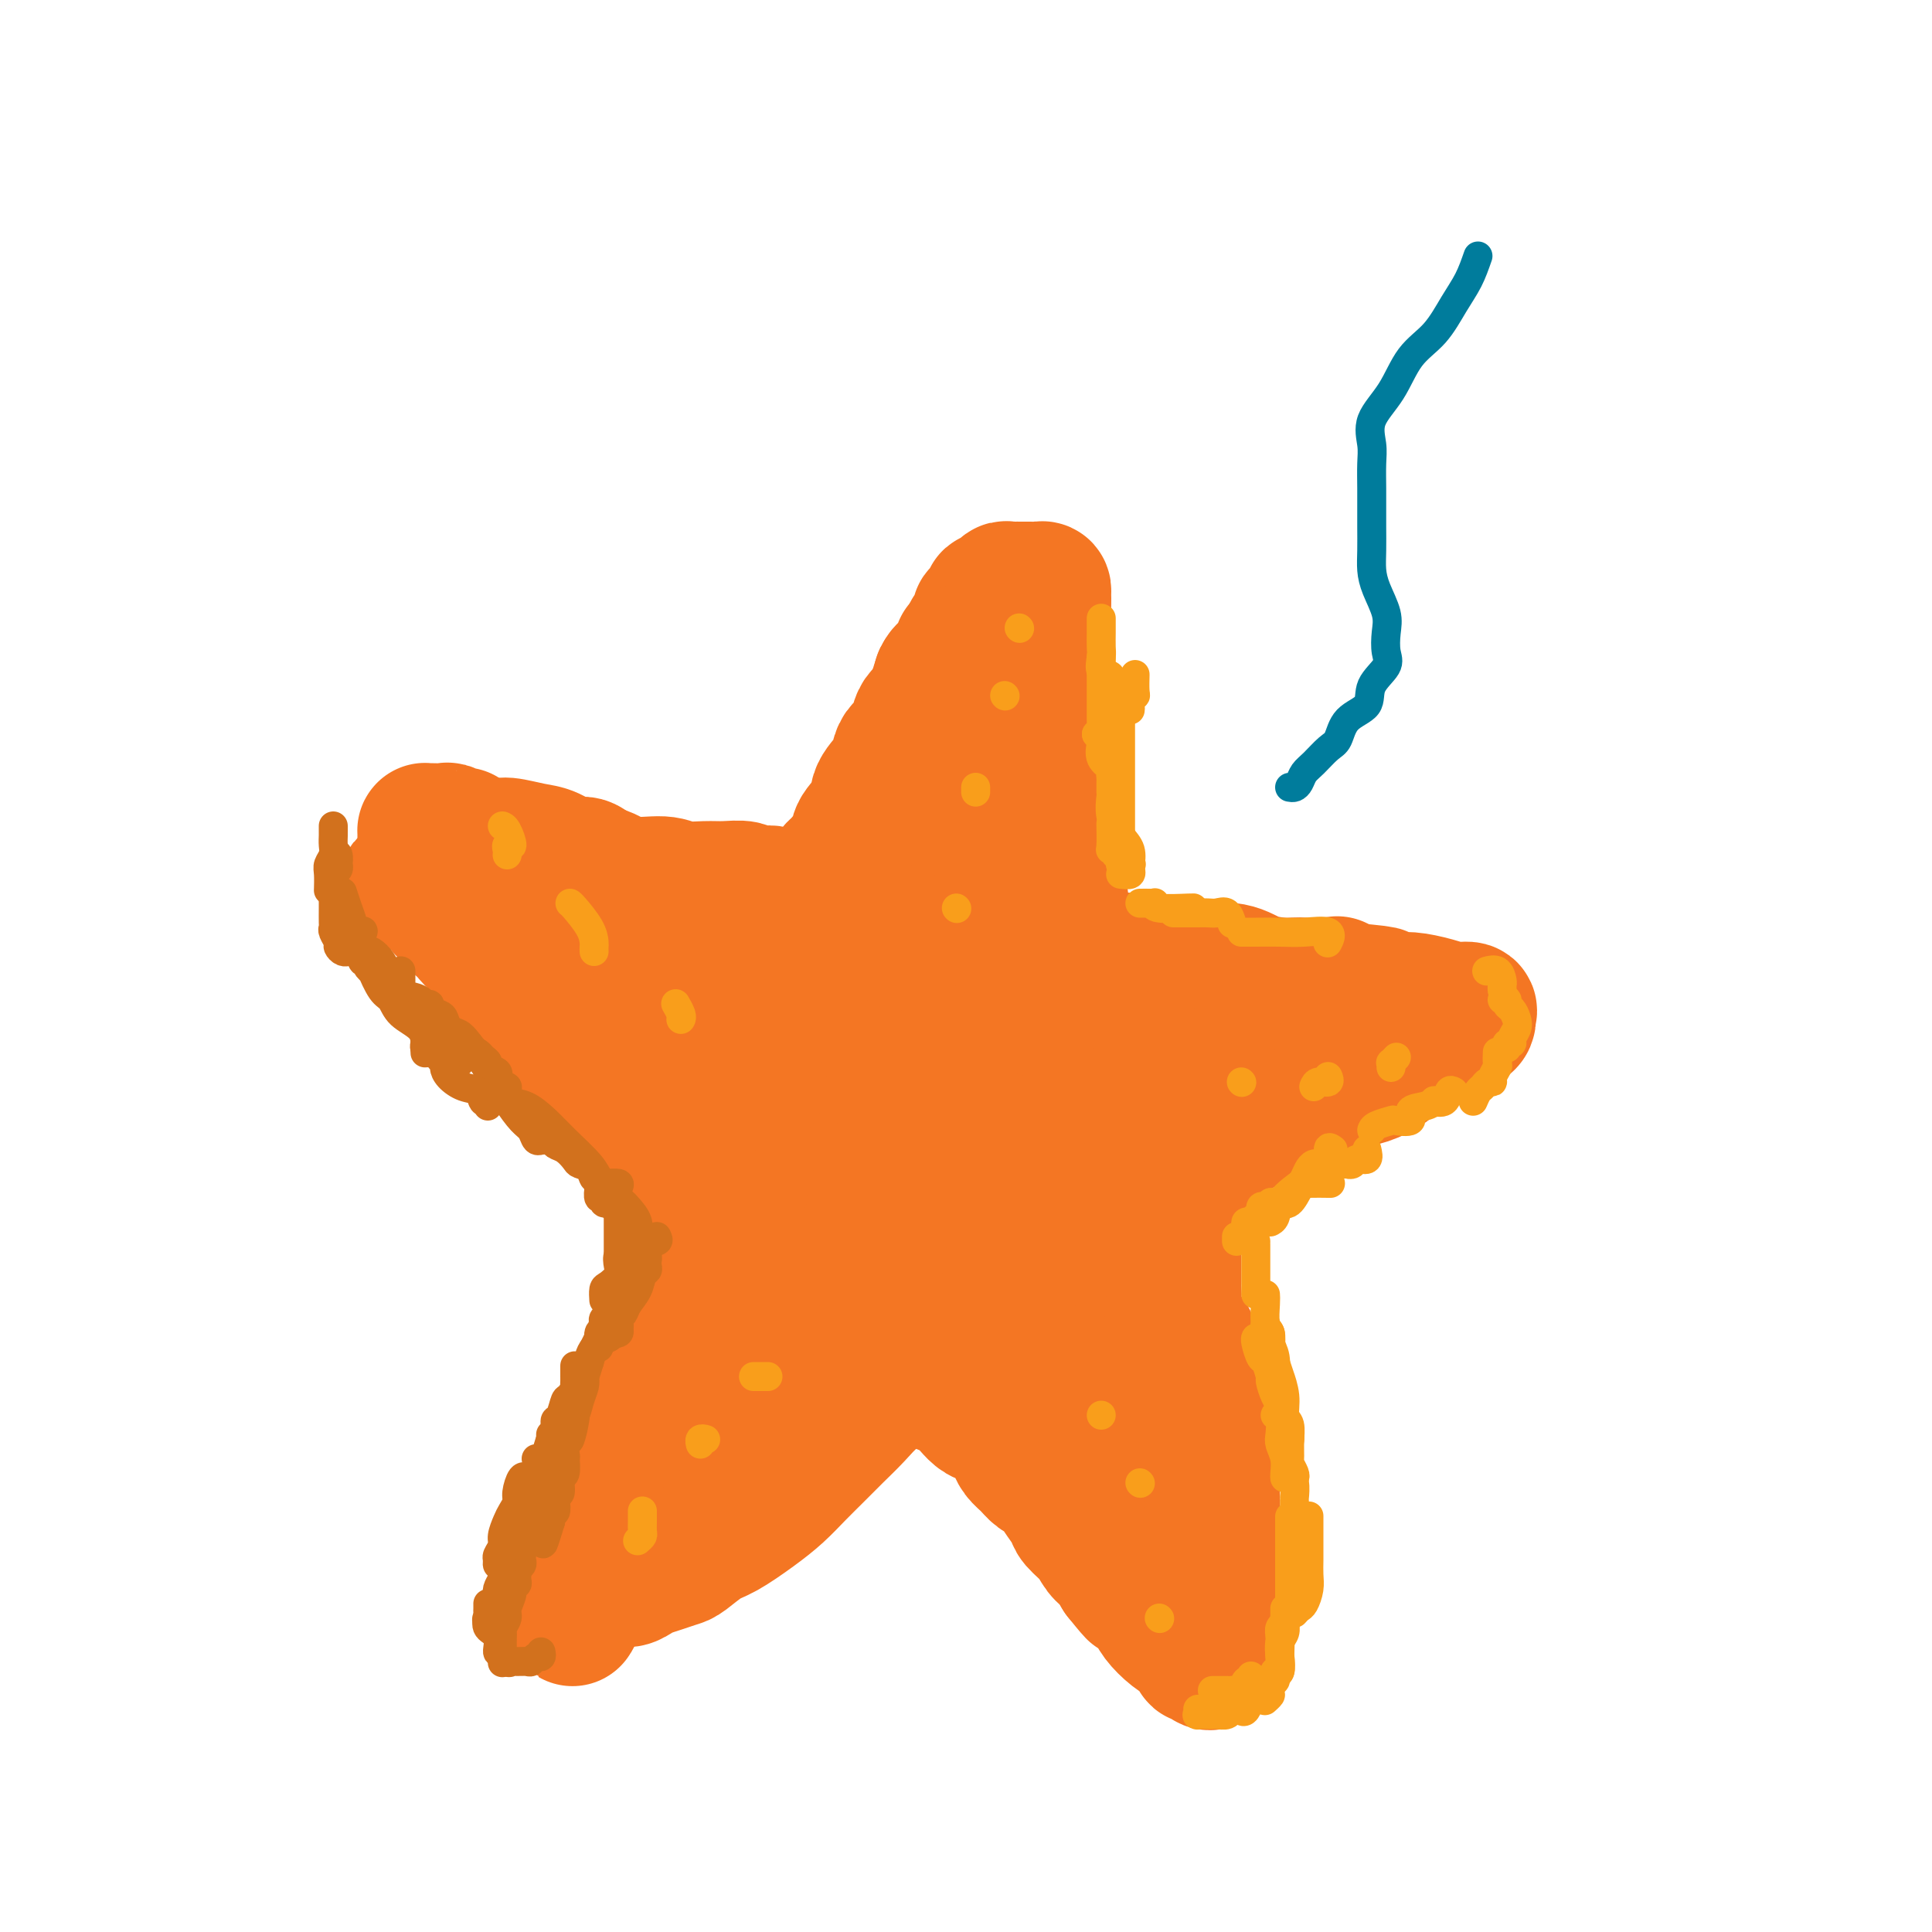 <svg viewBox='0 0 400 400' version='1.1' xmlns='http://www.w3.org/2000/svg' xmlns:xlink='http://www.w3.org/1999/xlink'><g fill='none' stroke='#F47623' stroke-width='28' stroke-linecap='round' stroke-linejoin='round'><path d='M199,134c0.177,0.105 0.355,0.210 0,1c-0.355,0.790 -1.241,2.266 -2,3c-0.759,0.734 -1.389,0.725 -2,2c-0.611,1.275 -1.204,3.835 -2,6c-0.796,2.165 -1.797,3.934 -3,6c-1.203,2.066 -2.608,4.430 -4,7c-1.392,2.570 -2.771,5.346 -4,8c-1.229,2.654 -2.307,5.185 -3,8c-0.693,2.815 -1.001,5.913 -2,9c-0.999,3.087 -2.690,6.163 -4,9c-1.310,2.837 -2.238,5.436 -3,8c-0.762,2.564 -1.357,5.094 -2,7c-0.643,1.906 -1.334,3.188 -2,5c-0.666,1.812 -1.306,4.155 -2,6c-0.694,1.845 -1.440,3.191 -2,4c-0.560,0.809 -0.934,1.080 -1,2c-0.066,0.920 0.176,2.488 0,3c-0.176,0.512 -0.769,-0.031 -1,0c-0.231,0.031 -0.100,0.637 0,1c0.100,0.363 0.167,0.483 0,1c-0.167,0.517 -0.570,1.429 -1,2c-0.430,0.571 -0.889,0.799 -1,1c-0.111,0.201 0.125,0.373 0,1c-0.125,0.627 -0.611,1.707 -1,2c-0.389,0.293 -0.683,-0.202 -1,0c-0.317,0.202 -0.659,1.101 -1,2'/><path d='M155,238c-4.063,11.486 -0.719,4.701 0,3c0.719,-1.701 -1.186,1.682 -2,3c-0.814,1.318 -0.538,0.572 -1,1c-0.462,0.428 -1.664,2.029 -2,3c-0.336,0.971 0.194,1.312 0,2c-0.194,0.688 -1.112,1.724 -2,3c-0.888,1.276 -1.747,2.792 -2,4c-0.253,1.208 0.101,2.108 0,3c-0.101,0.892 -0.658,1.774 -1,3c-0.342,1.226 -0.468,2.794 -1,4c-0.532,1.206 -1.470,2.051 -2,3c-0.530,0.949 -0.653,2.003 -1,3c-0.347,0.997 -0.917,1.935 -1,3c-0.083,1.065 0.321,2.255 0,3c-0.321,0.745 -1.367,1.045 -2,2c-0.633,0.955 -0.855,2.565 -1,4c-0.145,1.435 -0.215,2.694 -1,4c-0.785,1.306 -2.285,2.659 -3,4c-0.715,1.341 -0.646,2.669 -1,4c-0.354,1.331 -1.131,2.666 -2,4c-0.869,1.334 -1.829,2.667 -2,4c-0.171,1.333 0.448,2.665 0,4c-0.448,1.335 -1.962,2.672 -3,4c-1.038,1.328 -1.599,2.646 -2,4c-0.401,1.354 -0.643,2.744 -1,4c-0.357,1.256 -0.828,2.378 -1,3c-0.172,0.622 -0.046,0.744 0,1c0.046,0.256 0.012,0.646 0,1c-0.012,0.354 -0.004,0.673 0,1c0.004,0.327 0.002,0.664 0,1'/><path d='M121,328c-5.141,13.922 -0.993,3.726 1,0c1.993,-3.726 1.832,-0.984 2,0c0.168,0.984 0.664,0.208 1,0c0.336,-0.208 0.512,0.151 1,0c0.488,-0.151 1.288,-0.814 2,-1c0.712,-0.186 1.336,0.104 2,0c0.664,-0.104 1.369,-0.603 2,-1c0.631,-0.397 1.186,-0.691 2,-1c0.814,-0.309 1.885,-0.633 3,-1c1.115,-0.367 2.275,-0.776 3,-1c0.725,-0.224 1.015,-0.264 2,-1c0.985,-0.736 2.664,-2.167 4,-3c1.336,-0.833 2.328,-1.069 4,-2c1.672,-0.931 4.025,-2.559 6,-4c1.975,-1.441 3.571,-2.695 5,-4c1.429,-1.305 2.692,-2.660 4,-4c1.308,-1.340 2.662,-2.664 4,-4c1.338,-1.336 2.661,-2.682 4,-4c1.339,-1.318 2.694,-2.606 4,-4c1.306,-1.394 2.564,-2.894 4,-4c1.436,-1.106 3.050,-1.818 4,-3c0.950,-1.182 1.237,-2.834 2,-4c0.763,-1.166 2.003,-1.846 3,-3c0.997,-1.154 1.750,-2.784 3,-4c1.250,-1.216 2.995,-2.019 4,-3c1.005,-0.981 1.269,-2.139 2,-3c0.731,-0.861 1.927,-1.424 3,-2c1.073,-0.576 2.021,-1.165 3,-2c0.979,-0.835 1.990,-1.918 3,-3'/><path d='M208,262c8.803,-8.711 4.812,-4.990 4,-4c-0.812,0.990 1.555,-0.752 3,-2c1.445,-1.248 1.967,-2.002 3,-3c1.033,-0.998 2.575,-2.240 4,-3c1.425,-0.760 2.733,-1.038 4,-2c1.267,-0.962 2.495,-2.609 4,-4c1.505,-1.391 3.289,-2.527 4,-3c0.711,-0.473 0.348,-0.282 1,-1c0.652,-0.718 2.317,-2.345 3,-3c0.683,-0.655 0.384,-0.340 1,-1c0.616,-0.660 2.146,-2.297 3,-3c0.854,-0.703 1.033,-0.471 2,-1c0.967,-0.529 2.723,-1.819 4,-3c1.277,-1.181 2.075,-2.255 3,-3c0.925,-0.745 1.976,-1.162 3,-2c1.024,-0.838 2.021,-2.098 3,-3c0.979,-0.902 1.940,-1.446 3,-2c1.060,-0.554 2.221,-1.118 3,-2c0.779,-0.882 1.178,-2.081 2,-3c0.822,-0.919 2.067,-1.556 3,-2c0.933,-0.444 1.554,-0.693 2,-1c0.446,-0.307 0.718,-0.670 1,-1c0.282,-0.330 0.576,-0.627 1,-1c0.424,-0.373 0.978,-0.821 1,-1c0.022,-0.179 -0.489,-0.090 -1,0'/><path d='M272,208c9.777,-8.380 2.221,-2.330 -1,0c-3.221,2.330 -2.107,0.938 -4,0c-1.893,-0.938 -6.795,-1.424 -11,-2c-4.205,-0.576 -7.715,-1.241 -12,-2c-4.285,-0.759 -9.346,-1.612 -14,-3c-4.654,-1.388 -8.899,-3.312 -13,-4c-4.101,-0.688 -8.056,-0.142 -12,-1c-3.944,-0.858 -7.877,-3.121 -12,-4c-4.123,-0.879 -8.436,-0.373 -12,-1c-3.564,-0.627 -6.381,-2.388 -9,-3c-2.619,-0.612 -5.042,-0.077 -7,0c-1.958,0.077 -3.451,-0.305 -4,-1c-0.549,-0.695 -0.154,-1.703 -1,-2c-0.846,-0.297 -2.933,0.118 -4,0c-1.067,-0.118 -1.114,-0.768 -2,-1c-0.886,-0.232 -2.609,-0.046 -4,0c-1.391,0.046 -2.448,-0.048 -4,0c-1.552,0.048 -3.599,0.237 -5,0c-1.401,-0.237 -2.157,-0.901 -4,-1c-1.843,-0.099 -4.773,0.366 -7,0c-2.227,-0.366 -3.752,-1.562 -5,-2c-1.248,-0.438 -2.218,-0.119 -3,0c-0.782,0.119 -1.375,0.039 -2,0c-0.625,-0.039 -1.281,-0.038 -2,0c-0.719,0.038 -1.502,0.113 -2,0c-0.498,-0.113 -0.711,-0.415 -1,0c-0.289,0.415 -0.654,1.547 -1,2c-0.346,0.453 -0.673,0.226 -1,0'/><path d='M113,183c-5.660,0.060 -1.309,0.709 0,1c1.309,0.291 -0.424,0.222 -1,0c-0.576,-0.222 0.004,-0.599 0,0c-0.004,0.599 -0.593,2.173 -1,3c-0.407,0.827 -0.631,0.907 -1,1c-0.369,0.093 -0.884,0.199 -1,1c-0.116,0.801 0.165,2.298 0,3c-0.165,0.702 -0.776,0.610 -1,1c-0.224,0.390 -0.061,1.263 0,2c0.061,0.737 0.019,1.338 0,2c-0.019,0.662 -0.017,1.384 0,2c0.017,0.616 0.049,1.127 0,2c-0.049,0.873 -0.179,2.109 0,3c0.179,0.891 0.666,1.439 1,2c0.334,0.561 0.515,1.137 1,2c0.485,0.863 1.272,2.015 2,3c0.728,0.985 1.395,1.803 2,3c0.605,1.197 1.149,2.774 2,4c0.851,1.226 2.009,2.102 3,3c0.991,0.898 1.814,1.818 3,3c1.186,1.182 2.736,2.626 4,4c1.264,1.374 2.244,2.677 4,4c1.756,1.323 4.289,2.664 6,4c1.711,1.336 2.602,2.667 4,4c1.398,1.333 3.305,2.670 5,4c1.695,1.330 3.178,2.655 5,4c1.822,1.345 3.983,2.711 6,4c2.017,1.289 3.889,2.501 6,4c2.111,1.499 4.460,3.285 7,5c2.540,1.715 5.270,3.357 8,5'/><path d='M177,266c4.814,3.739 3.349,4.085 4,5c0.651,0.915 3.416,2.397 6,4c2.584,1.603 4.985,3.327 7,5c2.015,1.673 3.644,3.293 5,5c1.356,1.707 2.440,3.499 4,5c1.560,1.501 3.595,2.710 5,4c1.405,1.290 2.180,2.661 3,4c0.820,1.339 1.684,2.645 3,4c1.316,1.355 3.085,2.758 4,4c0.915,1.242 0.977,2.324 2,3c1.023,0.676 3.007,0.945 4,2c0.993,1.055 0.995,2.895 2,4c1.005,1.105 3.012,1.474 4,2c0.988,0.526 0.958,1.211 1,2c0.042,0.789 0.155,1.684 1,2c0.845,0.316 2.423,0.052 3,0c0.577,-0.052 0.155,0.109 0,0c-0.155,-0.109 -0.041,-0.486 0,-1c0.041,-0.514 0.011,-1.165 0,-2c-0.011,-0.835 -0.003,-1.856 0,-3c0.003,-1.144 0.002,-2.412 0,-4c-0.002,-1.588 -0.004,-3.495 0,-5c0.004,-1.505 0.015,-2.608 0,-4c-0.015,-1.392 -0.056,-3.074 0,-5c0.056,-1.926 0.207,-4.095 0,-6c-0.207,-1.905 -0.774,-3.544 -1,-5c-0.226,-1.456 -0.113,-2.728 0,-4'/><path d='M234,282c-0.044,-6.945 0.345,-4.807 0,-5c-0.345,-0.193 -1.424,-2.716 -2,-5c-0.576,-2.284 -0.650,-4.327 -1,-6c-0.350,-1.673 -0.976,-2.974 -1,-5c-0.024,-2.026 0.554,-4.777 0,-7c-0.554,-2.223 -2.238,-3.918 -3,-6c-0.762,-2.082 -0.600,-4.551 -1,-7c-0.400,-2.449 -1.360,-4.878 -2,-7c-0.640,-2.122 -0.959,-3.938 -1,-6c-0.041,-2.062 0.197,-4.372 0,-7c-0.197,-2.628 -0.827,-5.576 -1,-8c-0.173,-2.424 0.112,-4.326 0,-7c-0.112,-2.674 -0.622,-6.120 -1,-9c-0.378,-2.880 -0.623,-5.196 -1,-8c-0.377,-2.804 -0.886,-6.098 -1,-9c-0.114,-2.902 0.167,-5.412 0,-8c-0.167,-2.588 -0.780,-5.253 -1,-8c-0.220,-2.747 -0.045,-5.576 0,-8c0.045,-2.424 -0.040,-4.443 0,-6c0.040,-1.557 0.204,-2.652 0,-4c-0.204,-1.348 -0.776,-2.950 -1,-4c-0.224,-1.050 -0.102,-1.549 0,-2c0.102,-0.451 0.182,-0.853 0,-1c-0.182,-0.147 -0.626,-0.039 -1,0c-0.374,0.039 -0.678,0.011 -1,0c-0.322,-0.011 -0.664,-0.003 -1,0c-0.336,0.003 -0.667,0.001 -1,0c-0.333,-0.001 -0.666,-0.000 -1,0c-0.334,0.000 -0.667,0.000 -1,0c-0.333,-0.000 -0.667,-0.000 -1,0'/><path d='M210,139c-1.035,0.217 -0.123,0.761 0,1c0.123,0.239 -0.543,0.173 -1,0c-0.457,-0.173 -0.704,-0.452 -1,0c-0.296,0.452 -0.639,1.634 -1,2c-0.361,0.366 -0.738,-0.083 -1,0c-0.262,0.083 -0.408,0.697 -1,1c-0.592,0.303 -1.632,0.296 -2,1c-0.368,0.704 -0.066,2.121 0,3c0.066,0.879 -0.106,1.221 -1,2c-0.894,0.779 -2.512,1.993 -3,3c-0.488,1.007 0.153,1.805 0,3c-0.153,1.195 -1.101,2.786 -2,4c-0.899,1.214 -1.750,2.053 -2,3c-0.250,0.947 0.101,2.004 0,3c-0.101,0.996 -0.653,1.932 -1,3c-0.347,1.068 -0.487,2.270 -1,3c-0.513,0.730 -1.399,0.988 -2,2c-0.601,1.012 -0.919,2.776 -1,4c-0.081,1.224 0.073,1.907 0,3c-0.073,1.093 -0.374,2.594 -1,4c-0.626,1.406 -1.576,2.716 -2,4c-0.424,1.284 -0.320,2.543 -1,4c-0.680,1.457 -2.142,3.112 -3,5c-0.858,1.888 -1.110,4.007 -2,6c-0.890,1.993 -2.416,3.859 -3,6c-0.584,2.141 -0.226,4.557 -1,7c-0.774,2.443 -2.682,4.913 -4,7c-1.318,2.087 -2.047,3.793 -3,6c-0.953,2.207 -2.129,4.916 -3,7c-0.871,2.084 -1.435,3.542 -2,5'/><path d='M165,241c-5.904,14.504 -3.665,6.263 -3,4c0.665,-2.263 -0.243,1.453 -1,4c-0.757,2.547 -1.362,3.924 -2,5c-0.638,1.076 -1.309,1.850 -2,3c-0.691,1.150 -1.402,2.675 -2,4c-0.598,1.325 -1.082,2.450 -2,4c-0.918,1.550 -2.271,3.523 -3,5c-0.729,1.477 -0.836,2.456 -1,4c-0.164,1.544 -0.387,3.651 -1,5c-0.613,1.349 -1.615,1.938 -2,3c-0.385,1.062 -0.151,2.596 0,4c0.151,1.404 0.221,2.677 0,3c-0.221,0.323 -0.732,-0.306 -1,0c-0.268,0.306 -0.293,1.546 0,2c0.293,0.454 0.904,0.123 1,0c0.096,-0.123 -0.321,-0.037 0,0c0.321,0.037 1.381,0.025 2,0c0.619,-0.025 0.796,-0.062 1,0c0.204,0.062 0.436,0.223 1,0c0.564,-0.223 1.459,-0.829 2,-1c0.541,-0.171 0.726,0.094 1,0c0.274,-0.094 0.637,-0.547 1,-1'/><path d='M154,289c1.241,-0.662 1.343,-1.318 2,-2c0.657,-0.682 1.868,-1.389 3,-2c1.132,-0.611 2.185,-1.126 3,-2c0.815,-0.874 1.392,-2.106 2,-3c0.608,-0.894 1.247,-1.450 2,-2c0.753,-0.550 1.619,-1.094 2,-2c0.381,-0.906 0.278,-2.175 1,-3c0.722,-0.825 2.271,-1.206 3,-2c0.729,-0.794 0.638,-1.999 1,-3c0.362,-1.001 1.178,-1.797 2,-3c0.822,-1.203 1.651,-2.813 2,-4c0.349,-1.187 0.217,-1.952 1,-3c0.783,-1.048 2.482,-2.380 3,-4c0.518,-1.620 -0.145,-3.528 0,-5c0.145,-1.472 1.097,-2.507 2,-4c0.903,-1.493 1.758,-3.442 2,-5c0.242,-1.558 -0.129,-2.723 0,-4c0.129,-1.277 0.759,-2.664 1,-4c0.241,-1.336 0.093,-2.620 0,-4c-0.093,-1.380 -0.131,-2.855 0,-4c0.131,-1.145 0.430,-1.961 1,-3c0.570,-1.039 1.412,-2.301 2,-3c0.588,-0.699 0.922,-0.836 1,-1c0.078,-0.164 -0.100,-0.355 0,-1c0.100,-0.645 0.478,-1.743 1,-3c0.522,-1.257 1.187,-2.671 2,-4c0.813,-1.329 1.773,-2.572 2,-4c0.227,-1.428 -0.279,-3.043 0,-4c0.279,-0.957 1.344,-1.258 2,-2c0.656,-0.742 0.902,-1.926 1,-2c0.098,-0.074 0.049,0.963 0,2'/><path d='M198,199c1.852,-3.684 0.480,-0.393 0,1c-0.480,1.393 -0.070,0.889 0,1c0.070,0.111 -0.199,0.839 0,2c0.199,1.161 0.868,2.756 1,4c0.132,1.244 -0.273,2.138 0,4c0.273,1.862 1.224,4.693 2,7c0.776,2.307 1.377,4.091 2,6c0.623,1.909 1.266,3.944 2,6c0.734,2.056 1.558,4.133 2,6c0.442,1.867 0.503,3.525 1,5c0.497,1.475 1.432,2.768 2,4c0.568,1.232 0.771,2.404 1,4c0.229,1.596 0.485,3.618 1,5c0.515,1.382 1.289,2.126 2,3c0.711,0.874 1.361,1.879 2,3c0.639,1.121 1.269,2.360 2,4c0.731,1.640 1.562,3.682 2,5c0.438,1.318 0.483,1.912 1,3c0.517,1.088 1.506,2.670 2,4c0.494,1.330 0.493,2.408 1,3c0.507,0.592 1.521,0.698 2,1c0.479,0.302 0.423,0.801 0,1c-0.423,0.199 -1.211,0.100 -2,0'/><path d='M224,281c1.714,4.129 -0.001,0.951 -1,-1c-0.999,-1.951 -1.283,-2.677 -2,-4c-0.717,-1.323 -1.868,-3.245 -3,-5c-1.132,-1.755 -2.246,-3.343 -3,-5c-0.754,-1.657 -1.149,-3.384 -2,-5c-0.851,-1.616 -2.158,-3.120 -3,-5c-0.842,-1.880 -1.218,-4.135 -2,-6c-0.782,-1.865 -1.971,-3.339 -3,-5c-1.029,-1.661 -1.899,-3.508 -3,-5c-1.101,-1.492 -2.435,-2.629 -3,-4c-0.565,-1.371 -0.363,-2.975 -1,-4c-0.637,-1.025 -2.115,-1.471 -3,-2c-0.885,-0.529 -1.178,-1.140 -2,-2c-0.822,-0.860 -2.174,-1.970 -4,-3c-1.826,-1.030 -4.126,-1.982 -6,-3c-1.874,-1.018 -3.322,-2.102 -5,-3c-1.678,-0.898 -3.585,-1.609 -5,-2c-1.415,-0.391 -2.339,-0.462 -4,-1c-1.661,-0.538 -4.060,-1.544 -6,-2c-1.940,-0.456 -3.422,-0.361 -5,-1c-1.578,-0.639 -3.252,-2.013 -5,-3c-1.748,-0.987 -3.569,-1.589 -5,-2c-1.431,-0.411 -2.472,-0.632 -3,-1c-0.528,-0.368 -0.544,-0.884 -1,-1c-0.456,-0.116 -1.353,0.166 -2,0c-0.647,-0.166 -1.045,-0.780 -1,-1c0.045,-0.220 0.534,-0.045 0,0c-0.534,0.045 -2.092,-0.039 -3,0c-0.908,0.039 -1.168,0.203 -2,0c-0.832,-0.203 -2.238,-0.772 -3,-1c-0.762,-0.228 -0.881,-0.114 -1,0'/><path d='M132,204c-7.006,-2.305 -1.520,-0.566 0,0c1.520,0.566 -0.925,-0.041 -2,0c-1.075,0.041 -0.779,0.728 -1,1c-0.221,0.272 -0.959,0.128 -1,0c-0.041,-0.128 0.614,-0.238 1,0c0.386,0.238 0.504,0.826 1,1c0.496,0.174 1.370,-0.067 2,0c0.630,0.067 1.015,0.441 2,1c0.985,0.559 2.571,1.303 4,2c1.429,0.697 2.702,1.349 4,2c1.298,0.651 2.620,1.302 4,2c1.380,0.698 2.819,1.442 4,2c1.181,0.558 2.105,0.930 3,1c0.895,0.070 1.760,-0.160 2,0c0.240,0.160 -0.146,0.711 0,1c0.146,0.289 0.823,0.314 1,1c0.177,0.686 -0.145,2.031 0,3c0.145,0.969 0.756,1.563 1,2c0.244,0.437 0.122,0.719 0,1'/><path d='M157,224c0.220,0.692 0.269,-0.577 0,-1c-0.269,-0.423 -0.856,-0.000 -1,0c-0.144,0.000 0.154,-0.423 -1,-1c-1.154,-0.577 -3.760,-1.309 -5,-2c-1.240,-0.691 -1.114,-1.341 -2,-2c-0.886,-0.659 -2.784,-1.327 -4,-2c-1.216,-0.673 -1.752,-1.351 -3,-2c-1.248,-0.649 -3.209,-1.270 -4,-2c-0.791,-0.730 -0.411,-1.569 -1,-2c-0.589,-0.431 -2.145,-0.455 -3,-1c-0.855,-0.545 -1.009,-1.610 -1,-2c0.009,-0.390 0.181,-0.104 1,0c0.819,0.104 2.287,0.028 3,0c0.713,-0.028 0.672,-0.007 2,0c1.328,0.007 4.024,0.002 6,0c1.976,-0.002 3.231,0.000 5,0c1.769,-0.000 4.051,-0.003 6,0c1.949,0.003 3.564,0.011 5,0c1.436,-0.011 2.694,-0.041 4,0c1.306,0.041 2.659,0.155 4,0c1.341,-0.155 2.671,-0.577 4,-1'/><path d='M172,206c6.937,-0.421 4.779,0.027 5,0c0.221,-0.027 2.820,-0.529 4,-1c1.180,-0.471 0.940,-0.911 1,-1c0.060,-0.089 0.418,0.174 1,0c0.582,-0.174 1.386,-0.786 2,-1c0.614,-0.214 1.038,-0.029 1,0c-0.038,0.029 -0.537,-0.097 0,0c0.537,0.097 2.110,0.415 3,0c0.890,-0.415 1.096,-1.565 2,-2c0.904,-0.435 2.504,-0.155 4,0c1.496,0.155 2.887,0.185 4,0c1.113,-0.185 1.948,-0.586 3,-1c1.052,-0.414 2.319,-0.843 3,-1c0.681,-0.157 0.774,-0.042 1,0c0.226,0.042 0.586,0.011 1,0c0.414,-0.011 0.884,-0.003 2,0c1.116,0.003 2.879,0.001 4,0c1.121,-0.001 1.601,-0.002 3,0c1.399,0.002 3.718,0.008 5,0c1.282,-0.008 1.526,-0.030 3,0c1.474,0.030 4.179,0.111 6,0c1.821,-0.111 2.757,-0.416 5,0c2.243,0.416 5.794,1.551 8,2c2.206,0.449 3.068,0.210 5,0c1.932,-0.210 4.936,-0.392 7,0c2.064,0.392 3.188,1.359 5,2c1.812,0.641 4.310,0.955 6,1c1.690,0.045 2.570,-0.180 4,0c1.430,0.180 3.408,0.766 5,1c1.592,0.234 2.796,0.117 4,0'/><path d='M279,205c12.097,1.091 5.341,0.818 4,1c-1.341,0.182 2.734,0.818 5,1c2.266,0.182 2.722,-0.092 4,0c1.278,0.092 3.376,0.549 5,1c1.624,0.451 2.774,0.894 4,1c1.226,0.106 2.529,-0.127 3,0c0.471,0.127 0.109,0.614 0,1c-0.109,0.386 0.035,0.670 0,1c-0.035,0.330 -0.250,0.707 -1,1c-0.750,0.293 -2.034,0.501 -3,1c-0.966,0.499 -1.615,1.289 -3,2c-1.385,0.711 -3.505,1.342 -5,2c-1.495,0.658 -2.364,1.342 -3,2c-0.636,0.658 -1.038,1.291 -2,2c-0.962,0.709 -2.485,1.494 -4,2c-1.515,0.506 -3.024,0.732 -4,1c-0.976,0.268 -1.421,0.578 -2,1c-0.579,0.422 -1.294,0.956 -2,1c-0.706,0.044 -1.405,-0.403 -2,0c-0.595,0.403 -1.086,1.654 -2,2c-0.914,0.346 -2.252,-0.215 -3,0c-0.748,0.215 -0.906,1.205 -2,2c-1.094,0.795 -3.125,1.395 -5,2c-1.875,0.605 -3.595,1.214 -5,2c-1.405,0.786 -2.494,1.750 -4,3c-1.506,1.250 -3.430,2.786 -5,4c-1.570,1.214 -2.785,2.107 -4,3'/><path d='M243,244c-10.103,5.689 -4.862,2.412 -4,2c0.862,-0.412 -2.656,2.039 -4,3c-1.344,0.961 -0.514,0.430 -1,1c-0.486,0.570 -2.288,2.242 -3,3c-0.712,0.758 -0.336,0.602 -1,1c-0.664,0.398 -2.370,1.350 -3,2c-0.630,0.650 -0.185,0.997 0,1c0.185,0.003 0.110,-0.338 0,-1c-0.110,-0.662 -0.254,-1.645 0,-2c0.254,-0.355 0.906,-0.083 1,0c0.094,0.083 -0.368,-0.023 0,0c0.368,0.023 1.568,0.177 2,0c0.432,-0.177 0.097,-0.684 0,-1c-0.097,-0.316 0.044,-0.440 0,-1c-0.044,-0.560 -0.273,-1.556 0,-2c0.273,-0.444 1.048,-0.337 2,-1c0.952,-0.663 2.082,-2.095 3,-3c0.918,-0.905 1.624,-1.281 3,-2c1.376,-0.719 3.420,-1.780 5,-3c1.580,-1.220 2.695,-2.598 4,-4c1.305,-1.402 2.802,-2.829 4,-4c1.198,-1.171 2.099,-2.085 3,-3'/><path d='M254,230c4.571,-4.366 2.497,-2.280 2,-2c-0.497,0.280 0.583,-1.245 1,-2c0.417,-0.755 0.172,-0.739 0,-1c-0.172,-0.261 -0.271,-0.800 0,-1c0.271,-0.200 0.913,-0.060 1,0c0.087,0.060 -0.379,0.042 -1,0c-0.621,-0.042 -1.395,-0.106 -3,0c-1.605,0.106 -4.042,0.383 -6,0c-1.958,-0.383 -3.439,-1.425 -5,-2c-1.561,-0.575 -3.203,-0.682 -4,-1c-0.797,-0.318 -0.749,-0.846 -1,-1c-0.251,-0.154 -0.801,0.065 -2,0c-1.199,-0.065 -3.046,-0.413 -4,-1c-0.954,-0.587 -1.014,-1.414 -2,-2c-0.986,-0.586 -2.897,-0.930 -4,-1c-1.103,-0.070 -1.399,0.136 -2,0c-0.601,-0.136 -1.509,-0.614 -2,-1c-0.491,-0.386 -0.566,-0.681 -1,-1c-0.434,-0.319 -1.227,-0.663 -2,-1c-0.773,-0.337 -1.527,-0.668 -2,-1c-0.473,-0.332 -0.666,-0.666 -1,-1c-0.334,-0.334 -0.810,-0.667 -1,-1c-0.190,-0.333 -0.095,-0.667 0,-1'/><path d='M215,209c-2.630,-1.970 -0.705,-1.895 0,-2c0.705,-0.105 0.189,-0.391 0,-1c-0.189,-0.609 -0.050,-1.542 0,-2c0.050,-0.458 0.012,-0.442 0,-1c-0.012,-0.558 0.000,-1.692 0,-2c-0.000,-0.308 -0.014,0.209 0,0c0.014,-0.209 0.056,-1.143 0,-2c-0.056,-0.857 -0.211,-1.636 0,-2c0.211,-0.364 0.789,-0.314 1,-1c0.211,-0.686 0.057,-2.108 0,-3c-0.057,-0.892 -0.015,-1.256 0,-2c0.015,-0.744 0.005,-1.870 0,-3c-0.005,-1.130 -0.005,-2.265 0,-3c0.005,-0.735 0.015,-1.070 0,-1c-0.015,0.070 -0.057,0.547 0,0c0.057,-0.547 0.211,-2.116 0,-3c-0.211,-0.884 -0.788,-1.081 -1,-2c-0.212,-0.919 -0.058,-2.559 0,-4c0.058,-1.441 0.019,-2.681 0,-4c-0.019,-1.319 -0.019,-2.716 0,-4c0.019,-1.284 0.058,-2.453 0,-4c-0.058,-1.547 -0.212,-3.471 0,-5c0.212,-1.529 0.789,-2.665 1,-4c0.211,-1.335 0.057,-2.871 0,-4c-0.057,-1.129 -0.015,-1.852 0,-3c0.015,-1.148 0.004,-2.721 0,-4c-0.004,-1.279 -0.001,-2.265 0,-3c0.001,-0.735 0.000,-1.218 0,-2c-0.000,-0.782 -0.000,-1.865 0,-3c0.000,-1.135 0.000,-2.324 0,-3c-0.000,-0.676 -0.000,-0.838 0,-1'/><path d='M216,131c0.155,-12.694 0.041,-5.428 0,-3c-0.041,2.428 -0.010,0.020 0,-1c0.010,-1.020 -0.000,-0.652 0,-1c0.000,-0.348 0.011,-1.414 0,-2c-0.011,-0.586 -0.044,-0.693 0,-1c0.044,-0.307 0.167,-0.814 0,-1c-0.167,-0.186 -0.622,-0.050 -1,0c-0.378,0.050 -0.679,0.013 -1,0c-0.321,-0.013 -0.663,-0.003 -1,0c-0.337,0.003 -0.669,-0.000 -1,0c-0.331,0.000 -0.662,0.004 -1,0c-0.338,-0.004 -0.682,-0.016 -1,0c-0.318,0.016 -0.610,0.061 -1,0c-0.390,-0.061 -0.879,-0.228 -1,0c-0.121,0.228 0.127,0.852 0,1c-0.127,0.148 -0.630,-0.182 -1,0c-0.370,0.182 -0.607,0.874 -1,1c-0.393,0.126 -0.940,-0.313 -1,0c-0.060,0.313 0.368,1.380 0,2c-0.368,0.620 -1.533,0.795 -2,1c-0.467,0.205 -0.236,0.442 0,1c0.236,0.558 0.476,1.438 0,2c-0.476,0.562 -1.666,0.805 -2,1c-0.334,0.195 0.190,0.341 0,1c-0.190,0.659 -1.095,1.829 -2,3'/><path d='M199,135c-1.433,2.595 -0.515,2.582 -1,3c-0.485,0.418 -2.371,1.267 -3,2c-0.629,0.733 0.000,1.350 0,2c-0.000,0.650 -0.629,1.333 -1,2c-0.371,0.667 -0.484,1.320 -1,2c-0.516,0.680 -1.434,1.389 -2,2c-0.566,0.611 -0.779,1.124 -1,2c-0.221,0.876 -0.448,2.113 -1,3c-0.552,0.887 -1.427,1.422 -2,2c-0.573,0.578 -0.844,1.197 -1,2c-0.156,0.803 -0.197,1.788 -1,3c-0.803,1.212 -2.369,2.651 -3,4c-0.631,1.349 -0.327,2.610 -1,4c-0.673,1.390 -2.323,2.910 -3,4c-0.677,1.090 -0.380,1.749 -1,3c-0.620,1.251 -2.156,3.095 -3,4c-0.844,0.905 -0.996,0.871 -1,1c-0.004,0.129 0.140,0.421 0,1c-0.140,0.579 -0.563,1.447 -1,2c-0.437,0.553 -0.888,0.793 -1,1c-0.112,0.207 0.114,0.381 0,1c-0.114,0.619 -0.567,1.681 -1,2c-0.433,0.319 -0.847,-0.106 -1,0c-0.153,0.106 -0.044,0.745 0,1c0.044,0.255 0.022,0.128 0,0'/><path d='M132,188c-0.753,-0.003 -1.506,-0.005 -2,0c-0.494,0.005 -0.731,0.018 -1,0c-0.269,-0.018 -0.572,-0.065 -1,0c-0.428,0.065 -0.983,0.243 -2,0c-1.017,-0.243 -2.498,-0.906 -4,-1c-1.502,-0.094 -3.025,0.381 -5,0c-1.975,-0.381 -4.400,-1.618 -6,-2c-1.600,-0.382 -2.373,0.090 -4,0c-1.627,-0.090 -4.106,-0.742 -6,-1c-1.894,-0.258 -3.203,-0.122 -4,0c-0.797,0.122 -1.082,0.228 -2,0c-0.918,-0.228 -2.470,-0.791 -3,-1c-0.530,-0.209 -0.037,-0.063 0,0c0.037,0.063 -0.382,0.044 -1,0c-0.618,-0.044 -1.433,-0.111 -2,0c-0.567,0.111 -0.884,0.401 -1,0c-0.116,-0.401 -0.031,-1.493 0,-2c0.031,-0.507 0.009,-0.431 0,0c-0.009,0.431 -0.004,1.215 0,2'/><path d='M88,183c-6.973,-0.580 -2.405,0.471 0,1c2.405,0.529 2.646,0.536 3,1c0.354,0.464 0.820,1.385 1,2c0.180,0.615 0.075,0.925 0,1c-0.075,0.075 -0.121,-0.086 0,0c0.121,0.086 0.409,0.417 1,1c0.591,0.583 1.485,1.418 2,2c0.515,0.582 0.650,0.912 1,1c0.350,0.088 0.916,-0.064 1,0c0.084,0.064 -0.315,0.345 0,1c0.315,0.655 1.344,1.684 2,2c0.656,0.316 0.939,-0.081 1,0c0.061,0.081 -0.099,0.641 0,1c0.099,0.359 0.456,0.516 1,1c0.544,0.484 1.273,1.296 2,2c0.727,0.704 1.452,1.300 2,2c0.548,0.700 0.918,1.505 1,2c0.082,0.495 -0.124,0.680 0,1c0.124,0.320 0.580,0.777 1,1c0.420,0.223 0.805,0.214 1,0c0.195,-0.214 0.198,-0.633 0,-1c-0.198,-0.367 -0.599,-0.684 -1,-1'/><path d='M107,203c2.864,2.577 0.522,-0.982 -1,-3c-1.522,-2.018 -2.226,-2.497 -3,-3c-0.774,-0.503 -1.620,-1.032 -2,-2c-0.380,-0.968 -0.296,-2.375 -1,-3c-0.704,-0.625 -2.196,-0.467 -3,-1c-0.804,-0.533 -0.919,-1.757 -1,-3c-0.081,-1.243 -0.127,-2.504 -1,-3c-0.873,-0.496 -2.574,-0.226 -3,-1c-0.426,-0.774 0.422,-2.592 0,-4c-0.422,-1.408 -2.113,-2.405 -3,-3c-0.887,-0.595 -0.970,-0.786 -1,-1c-0.030,-0.214 -0.007,-0.450 0,-1c0.007,-0.550 -0.001,-1.415 0,-2c0.001,-0.585 0.013,-0.890 0,-1c-0.013,-0.110 -0.049,-0.025 0,0c0.049,0.025 0.184,-0.009 1,0c0.816,0.009 2.312,0.063 3,0c0.688,-0.063 0.569,-0.241 1,0c0.431,0.241 1.414,0.902 2,1c0.586,0.098 0.776,-0.365 1,0c0.224,0.365 0.483,1.560 1,2c0.517,0.440 1.290,0.126 2,0c0.710,-0.126 1.355,-0.063 2,0'/><path d='M101,175c2.664,0.256 2.825,-0.105 4,0c1.175,0.105 3.366,0.675 5,1c1.634,0.325 2.713,0.405 4,1c1.287,0.595 2.781,1.704 4,2c1.219,0.296 2.162,-0.223 3,0c0.838,0.223 1.572,1.186 3,2c1.428,0.814 3.551,1.479 5,2c1.449,0.521 2.225,0.899 4,1c1.775,0.101 4.550,-0.076 7,0c2.450,0.076 4.575,0.405 6,1c1.425,0.595 2.151,1.455 4,2c1.849,0.545 4.823,0.773 7,1c2.177,0.227 3.558,0.452 5,1c1.442,0.548 2.944,1.419 4,2c1.056,0.581 1.666,0.872 3,1c1.334,0.128 3.391,0.094 5,0c1.609,-0.094 2.771,-0.249 4,0c1.229,0.249 2.525,0.902 4,1c1.475,0.098 3.128,-0.358 4,0c0.872,0.358 0.963,1.531 1,2c0.037,0.469 0.018,0.235 0,0'/><path d='M182,277c0.188,0.032 0.375,0.064 1,0c0.625,-0.064 1.686,-0.223 2,0c0.314,0.223 -0.119,0.828 0,1c0.119,0.172 0.792,-0.091 1,0c0.208,0.091 -0.047,0.534 0,1c0.047,0.466 0.397,0.954 1,1c0.603,0.046 1.458,-0.349 2,0c0.542,0.349 0.770,1.442 1,2c0.230,0.558 0.462,0.581 1,1c0.538,0.419 1.383,1.234 2,2c0.617,0.766 1.005,1.483 2,2c0.995,0.517 2.595,0.834 4,2c1.405,1.166 2.613,3.180 4,4c1.387,0.820 2.952,0.446 4,1c1.048,0.554 1.579,2.036 2,3c0.421,0.964 0.733,1.410 1,2c0.267,0.590 0.491,1.322 1,2c0.509,0.678 1.305,1.301 2,2c0.695,0.699 1.290,1.476 2,2c0.710,0.524 1.536,0.797 2,1c0.464,0.203 0.565,0.336 1,1c0.435,0.664 1.205,1.858 2,3c0.795,1.142 1.617,2.230 2,3c0.383,0.770 0.329,1.220 1,2c0.671,0.780 2.066,1.889 3,3c0.934,1.111 1.405,2.222 2,3c0.595,0.778 1.313,1.222 2,2c0.687,0.778 1.344,1.889 2,3'/><path d='M232,326c4.387,5.485 2.855,3.199 3,3c0.145,-0.199 1.966,1.690 3,3c1.034,1.310 1.280,2.040 2,3c0.720,0.960 1.914,2.151 3,3c1.086,0.849 2.066,1.355 3,2c0.934,0.645 1.824,1.428 2,2c0.176,0.572 -0.360,0.934 0,1c0.360,0.066 1.617,-0.163 2,0c0.383,0.163 -0.108,0.719 0,1c0.108,0.281 0.813,0.287 1,0c0.187,-0.287 -0.146,-0.867 0,-1c0.146,-0.133 0.771,0.183 1,0c0.229,-0.183 0.061,-0.863 0,-1c-0.061,-0.137 -0.016,0.270 0,0c0.016,-0.270 0.004,-1.216 0,-2c-0.004,-0.784 -0.001,-1.407 0,-2c0.001,-0.593 0.000,-1.155 0,-2c-0.000,-0.845 -0.000,-1.974 0,-3c0.000,-1.026 0.001,-1.951 0,-3c-0.001,-1.049 -0.004,-2.223 0,-3c0.004,-0.777 0.015,-1.156 0,-2c-0.015,-0.844 -0.057,-2.153 0,-3c0.057,-0.847 0.211,-1.232 0,-2c-0.211,-0.768 -0.788,-1.920 -1,-3c-0.212,-1.080 -0.060,-2.088 0,-3c0.060,-0.912 0.026,-1.729 0,-3c-0.026,-1.271 -0.046,-2.996 0,-4c0.046,-1.004 0.156,-1.287 0,-2c-0.156,-0.713 -0.578,-1.857 -1,-3'/><path d='M250,302c-0.342,-6.895 -0.196,-4.133 0,-4c0.196,0.133 0.441,-2.365 0,-4c-0.441,-1.635 -1.569,-2.409 -2,-3c-0.431,-0.591 -0.165,-1.000 0,-2c0.165,-1.000 0.230,-2.592 0,-4c-0.230,-1.408 -0.755,-2.632 -1,-4c-0.245,-1.368 -0.209,-2.880 -1,-4c-0.791,-1.120 -2.408,-1.849 -3,-3c-0.592,-1.151 -0.159,-2.726 0,-4c0.159,-1.274 0.042,-2.248 0,-3c-0.042,-0.752 -0.011,-1.284 0,-2c0.011,-0.716 0.003,-1.618 0,-3c-0.003,-1.382 -0.001,-3.246 0,-4c0.001,-0.754 0.000,-0.398 0,-1c-0.000,-0.602 -0.000,-2.162 0,-3c0.000,-0.838 0.000,-0.954 0,-1c-0.000,-0.046 -0.000,-0.023 0,0'/></g>
<g fill='none' stroke='#F99E1B' stroke-width='6' stroke-linecap='round' stroke-linejoin='round'><path d='M211,130c0.000,0.000 0.100,0.100 0.1,0.1'/><path d='M208,144c0.000,0.000 0.100,0.100 0.1,0.1'/><path d='M202,163c0.000,0.417 0.000,0.833 0,1c0.000,0.167 0.000,0.083 0,0'/><path d='M198,188c0.000,0.000 0.100,0.100 0.1,0.1'/><path d='M257,224c0.000,0.000 0.100,0.100 0.1,0.1'/><path d='M272,225c0.196,-0.452 0.393,-0.905 1,-1c0.607,-0.095 1.625,0.167 2,0c0.375,-0.167 0.107,-0.762 0,-1c-0.107,-0.238 -0.054,-0.119 0,0'/><path d='M288,221c0.030,-0.452 0.060,-0.905 0,-1c-0.060,-0.095 -0.208,0.167 0,0c0.208,-0.167 0.774,-0.762 1,-1c0.226,-0.238 0.113,-0.119 0,0'/><path d='M228,293c0.000,0.000 0.000,0.000 0,0c0.000,0.000 0.000,0.000 0,0'/><path d='M236,307c0.000,0.000 0.100,0.100 0.1,0.1'/><path d='M240,335c0.000,0.000 0.100,0.100 0.1,0.1'/><path d='M159,285c-0.339,0.000 -0.679,0.000 -1,0c-0.321,0.000 -0.625,0.000 -1,0c-0.375,0.000 -0.821,0.000 -1,0c-0.179,0.000 -0.089,0.000 0,0'/><path d='M146,298c-0.030,-0.008 -0.061,-0.016 0,0c0.061,0.016 0.212,0.056 0,0c-0.212,-0.056 -0.788,-0.207 -1,0c-0.212,0.207 -0.061,0.774 0,1c0.061,0.226 0.030,0.113 0,0'/><path d='M132,319c0.423,-0.354 0.845,-0.708 1,-1c0.155,-0.292 0.041,-0.522 0,-1c-0.041,-0.478 -0.011,-1.206 0,-2c0.011,-0.794 0.003,-1.656 0,-2c-0.003,-0.344 -0.002,-0.172 0,0'/><path d='M141,211c-0.030,0.054 -0.060,0.107 0,0c0.060,-0.107 0.208,-0.375 0,-1c-0.208,-0.625 -0.774,-1.607 -1,-2c-0.226,-0.393 -0.113,-0.196 0,0'/><path d='M123,197c-0.008,-0.370 -0.016,-0.740 0,-1c0.016,-0.260 0.057,-0.409 0,-1c-0.057,-0.591 -0.211,-1.622 -1,-3c-0.789,-1.378 -2.212,-3.102 -3,-4c-0.788,-0.898 -0.939,-0.971 -1,-1c-0.061,-0.029 -0.030,-0.015 0,0'/><path d='M105,177c0.036,-0.287 0.073,-0.574 0,-1c-0.073,-0.426 -0.254,-0.990 0,-1c0.254,-0.010 0.944,0.533 1,0c0.056,-0.533 -0.524,-2.144 -1,-3c-0.476,-0.856 -0.850,-0.959 -1,-1c-0.150,-0.041 -0.075,-0.021 0,0'/></g>
<g fill='none' stroke='#D2711D' stroke-width='6' stroke-linecap='round' stroke-linejoin='round'><path d='M70,188c0.449,-0.135 0.898,-0.270 1,0c0.102,0.270 -0.144,0.945 0,1c0.144,0.055 0.679,-0.511 1,0c0.321,0.511 0.429,2.099 1,3c0.571,0.901 1.605,1.116 2,1c0.395,-0.116 0.151,-0.561 0,0c-0.151,0.561 -0.208,2.130 0,3c0.208,0.870 0.682,1.041 1,1c0.318,-0.041 0.479,-0.292 1,0c0.521,0.292 1.401,1.128 2,2c0.599,0.872 0.917,1.778 1,2c0.083,0.222 -0.069,-0.242 0,0c0.069,0.242 0.359,1.188 1,2c0.641,0.812 1.634,1.488 2,2c0.366,0.512 0.105,0.861 0,1c-0.105,0.139 -0.052,0.070 0,0'/><path d='M83,201c-0.002,0.755 -0.004,1.511 0,2c0.004,0.489 0.015,0.712 0,1c-0.015,0.288 -0.057,0.640 0,1c0.057,0.360 0.211,0.727 1,1c0.789,0.273 2.211,0.452 3,1c0.789,0.548 0.943,1.467 1,2c0.057,0.533 0.015,0.682 0,1c-0.015,0.318 -0.004,0.805 0,1c0.004,0.195 0.002,0.097 0,0'/><path d='M83,206c0.439,-0.126 0.879,-0.252 1,0c0.121,0.252 -0.075,0.883 0,1c0.075,0.117 0.423,-0.278 1,0c0.577,0.278 1.384,1.230 2,2c0.616,0.770 1.041,1.358 1,2c-0.041,0.642 -0.547,1.338 0,2c0.547,0.662 2.148,1.292 3,2c0.852,0.708 0.954,1.496 1,2c0.046,0.504 0.037,0.723 0,1c-0.037,0.277 -0.103,0.610 0,1c0.103,0.390 0.374,0.836 1,1c0.626,0.164 1.607,0.047 2,0c0.393,-0.047 0.196,-0.023 0,0'/><path d='M88,208c0.476,-0.087 0.953,-0.174 1,0c0.047,0.174 -0.335,0.610 0,1c0.335,0.390 1.387,0.735 2,1c0.613,0.265 0.787,0.448 1,1c0.213,0.552 0.463,1.471 1,2c0.537,0.529 1.359,0.667 2,1c0.641,0.333 1.100,0.860 2,2c0.900,1.140 2.241,2.893 3,4c0.759,1.107 0.935,1.567 1,2c0.065,0.433 0.019,0.838 0,1c-0.019,0.162 -0.009,0.081 0,0'/><path d='M97,217c0.767,0.333 1.534,0.666 2,1c0.466,0.334 0.631,0.668 1,1c0.369,0.332 0.941,0.661 1,1c0.059,0.339 -0.395,0.689 0,1c0.395,0.311 1.640,0.582 2,1c0.360,0.418 -0.163,0.981 0,2c0.163,1.019 1.014,2.494 2,4c0.986,1.506 2.107,3.045 3,4c0.893,0.955 1.559,1.328 2,2c0.441,0.672 0.657,1.642 1,2c0.343,0.358 0.812,0.102 1,0c0.188,-0.102 0.094,-0.051 0,0'/><path d='M112,236c0.328,0.026 0.655,0.052 1,0c0.345,-0.052 0.707,-0.182 1,0c0.293,0.182 0.516,0.677 1,1c0.484,0.323 1.229,0.472 2,1c0.771,0.528 1.569,1.433 2,2c0.431,0.567 0.494,0.797 1,1c0.506,0.203 1.456,0.380 2,1c0.544,0.620 0.682,1.685 1,2c0.318,0.315 0.816,-0.118 1,0c0.184,0.118 0.053,0.787 0,1c-0.053,0.213 -0.029,-0.030 0,0c0.029,0.030 0.064,0.334 0,1c-0.064,0.666 -0.227,1.695 0,2c0.227,0.305 0.844,-0.114 1,0c0.156,0.114 -0.150,0.762 0,1c0.150,0.238 0.757,0.068 1,0c0.243,-0.068 0.121,-0.034 0,0'/><path d='M126,249c2.333,2.167 1.167,1.083 0,0'/><path d='M128,252c0.000,0.364 0.000,0.729 0,1c0.000,0.271 0.000,0.449 0,1c0.000,0.551 0.000,1.476 0,2c0.000,0.524 0.000,0.649 0,1c0.000,0.351 0.000,0.929 0,1c0.000,0.071 -0.000,-0.366 0,0c0.000,0.366 0.000,1.533 0,2c0.000,0.467 0.000,0.233 0,0'/><path d='M129,258c0.109,0.894 0.219,1.788 0,2c-0.219,0.212 -0.766,-0.257 -1,0c-0.234,0.257 -0.154,1.239 0,2c0.154,0.761 0.381,1.301 0,2c-0.381,0.699 -1.370,1.559 -2,2c-0.630,0.441 -0.900,0.465 -1,1c-0.100,0.535 -0.028,1.581 0,2c0.028,0.419 0.014,0.209 0,0'/><path d='M136,256c0.232,0.438 0.464,0.876 0,1c-0.464,0.124 -1.625,-0.067 -2,0c-0.375,0.067 0.036,0.392 0,1c-0.036,0.608 -0.520,1.500 -1,2c-0.480,0.500 -0.955,0.609 -1,1c-0.045,0.391 0.342,1.064 0,2c-0.342,0.936 -1.412,2.135 -2,3c-0.588,0.865 -0.693,1.398 -1,2c-0.307,0.602 -0.815,1.274 -1,2c-0.185,0.726 -0.048,1.505 0,2c0.048,0.495 0.005,0.707 0,1c-0.005,0.293 0.026,0.667 0,1c-0.026,0.333 -0.110,0.625 0,1c0.110,0.375 0.414,0.832 0,1c-0.414,0.168 -1.547,0.048 -2,0c-0.453,-0.048 -0.227,-0.024 0,0'/><path d='M128,267c0.224,0.325 0.449,0.650 0,1c-0.449,0.350 -1.571,0.723 -2,1c-0.429,0.277 -0.167,0.456 0,1c0.167,0.544 0.237,1.454 0,2c-0.237,0.546 -0.781,0.728 -1,1c-0.219,0.272 -0.114,0.635 0,1c0.114,0.365 0.237,0.731 0,1c-0.237,0.269 -0.833,0.439 -1,1c-0.167,0.561 0.095,1.511 0,2c-0.095,0.489 -0.548,0.515 -1,1c-0.452,0.485 -0.905,1.428 -1,2c-0.095,0.572 0.168,0.774 0,1c-0.168,0.226 -0.766,0.474 -1,1c-0.234,0.526 -0.105,1.328 0,2c0.105,0.672 0.187,1.215 0,2c-0.187,0.785 -0.642,1.811 -1,3c-0.358,1.189 -0.618,2.540 -1,3c-0.382,0.460 -0.886,0.029 -1,1c-0.114,0.971 0.163,3.344 0,4c-0.163,0.656 -0.765,-0.407 -1,0c-0.235,0.407 -0.102,2.282 0,3c0.102,0.718 0.172,0.277 0,1c-0.172,0.723 -0.586,2.610 -1,4c-0.414,1.390 -0.829,2.284 -1,3c-0.171,0.716 -0.098,1.253 0,2c0.098,0.747 0.222,1.703 0,2c-0.222,0.297 -0.792,-0.065 -1,0c-0.208,0.065 -0.056,0.556 0,1c0.056,0.444 0.016,0.841 0,1c-0.016,0.159 -0.008,0.079 0,0'/><path d='M114,315c-2.400,7.911 -1.400,3.689 -1,2c0.400,-1.689 0.200,-0.844 0,0'/><path d='M119,290c0.006,0.194 0.012,0.389 0,1c-0.012,0.611 -0.042,1.640 0,2c0.042,0.360 0.154,0.051 0,1c-0.154,0.949 -0.576,3.155 -1,4c-0.424,0.845 -0.850,0.328 -1,1c-0.150,0.672 -0.025,2.531 0,3c0.025,0.469 -0.049,-0.452 0,0c0.049,0.452 0.223,2.279 0,3c-0.223,0.721 -0.843,0.338 -1,1c-0.157,0.662 0.150,2.371 0,3c-0.150,0.629 -0.757,0.180 -1,0c-0.243,-0.180 -0.121,-0.090 0,0'/><path d='M114,297c0.006,0.512 0.012,1.023 0,1c-0.012,-0.023 -0.041,-0.581 0,0c0.041,0.581 0.151,2.301 0,3c-0.151,0.699 -0.562,0.376 -1,1c-0.438,0.624 -0.902,2.195 -1,3c-0.098,0.805 0.170,0.843 0,1c-0.170,0.157 -0.777,0.434 -1,1c-0.223,0.566 -0.060,1.422 0,2c0.060,0.578 0.017,0.880 0,1c-0.017,0.120 -0.009,0.060 0,0'/><path d='M113,302c0.006,0.235 0.012,0.470 0,1c-0.012,0.530 -0.041,1.354 0,2c0.041,0.646 0.152,1.112 0,1c-0.152,-0.112 -0.566,-0.802 -1,0c-0.434,0.802 -0.887,3.097 -1,4c-0.113,0.903 0.113,0.414 0,1c-0.113,0.586 -0.566,2.246 -1,3c-0.434,0.754 -0.848,0.601 -1,1c-0.152,0.399 -0.041,1.350 0,2c0.041,0.650 0.011,0.999 0,1c-0.011,0.001 -0.003,-0.346 0,-1c0.003,-0.654 0.001,-1.615 0,-2c-0.001,-0.385 -0.000,-0.192 0,0'/><path d='M108,311c0.000,-0.200 0.000,-0.400 0,0c-0.000,0.400 -0.000,1.402 0,2c0.000,0.598 0.000,0.794 0,1c-0.000,0.206 -0.000,0.422 0,1c0.000,0.578 0.000,1.517 0,2c-0.000,0.483 -0.000,0.511 0,1c0.000,0.489 0.001,1.441 0,2c-0.001,0.559 -0.004,0.727 0,1c0.004,0.273 0.015,0.651 0,1c-0.015,0.349 -0.057,0.671 0,1c0.057,0.329 0.212,0.667 0,1c-0.212,0.333 -0.793,0.662 -1,1c-0.207,0.338 -0.040,0.684 0,1c0.040,0.316 -0.046,0.602 0,1c0.046,0.398 0.224,0.907 0,1c-0.224,0.093 -0.848,-0.231 -1,0c-0.152,0.231 0.170,1.018 0,2c-0.170,0.982 -0.830,2.159 -1,3c-0.170,0.841 0.151,1.348 0,2c-0.151,0.652 -0.772,1.451 -1,2c-0.228,0.549 -0.061,0.848 0,1c0.061,0.152 0.016,0.157 0,1c-0.016,0.843 -0.004,2.525 0,3c0.004,0.475 0.001,-0.257 0,0c-0.001,0.257 -0.000,1.502 0,2c0.000,0.498 0.000,0.249 0,0'/><path d='M112,342c0.087,0.453 0.174,0.906 0,1c-0.174,0.094 -0.610,-0.172 -1,0c-0.390,0.172 -0.735,0.780 -1,1c-0.265,0.220 -0.452,0.051 -1,0c-0.548,-0.051 -1.458,0.017 -2,0c-0.542,-0.017 -0.718,-0.120 -1,0c-0.282,0.120 -0.672,0.461 -1,0c-0.328,-0.461 -0.596,-1.724 -1,-2c-0.404,-0.276 -0.945,0.434 -1,0c-0.055,-0.434 0.378,-2.014 0,-3c-0.378,-0.986 -1.565,-1.378 -2,-2c-0.435,-0.622 -0.116,-1.473 0,-2c0.116,-0.527 0.031,-0.729 0,-1c-0.031,-0.271 -0.008,-0.611 0,-1c0.008,-0.389 0.002,-0.825 0,-1c-0.002,-0.175 -0.001,-0.087 0,0'/><path d='M101,336c-0.227,-0.432 -0.454,-0.864 0,-1c0.454,-0.136 1.589,0.024 2,0c0.411,-0.024 0.099,-0.232 0,-1c-0.099,-0.768 0.016,-2.096 0,-3c-0.016,-0.904 -0.162,-1.383 0,-2c0.162,-0.617 0.632,-1.370 1,-2c0.368,-0.630 0.635,-1.136 1,-2c0.365,-0.864 0.830,-2.087 1,-3c0.170,-0.913 0.046,-1.515 0,-2c-0.046,-0.485 -0.013,-0.853 0,-1c0.013,-0.147 0.007,-0.074 0,0'/><path d='M104,324c-0.431,0.096 -0.863,0.193 -1,0c-0.137,-0.193 0.019,-0.674 0,-1c-0.019,-0.326 -0.213,-0.496 0,-1c0.213,-0.504 0.831,-1.343 1,-2c0.169,-0.657 -0.113,-1.133 0,-2c0.113,-0.867 0.622,-2.124 1,-3c0.378,-0.876 0.627,-1.369 1,-2c0.373,-0.631 0.871,-1.398 1,-2c0.129,-0.602 -0.110,-1.038 0,-2c0.110,-0.962 0.568,-2.451 1,-3c0.432,-0.549 0.838,-0.157 1,0c0.162,0.157 0.081,0.078 0,0'/><path d='M111,302c0.336,0.023 0.671,0.045 1,0c0.329,-0.045 0.651,-0.158 1,-1c0.349,-0.842 0.724,-2.413 1,-3c0.276,-0.587 0.452,-0.188 1,-1c0.548,-0.812 1.467,-2.833 2,-4c0.533,-1.167 0.679,-1.480 1,-2c0.321,-0.520 0.818,-1.248 1,-2c0.182,-0.752 0.049,-1.529 0,-2c-0.049,-0.471 -0.013,-0.634 0,-1c0.013,-0.366 0.003,-0.933 0,-1c-0.003,-0.067 -0.001,0.367 0,0c0.001,-0.367 0.000,-1.533 0,-2c-0.000,-0.467 -0.000,-0.233 0,0'/><path d='M115,295c-0.087,-0.399 -0.174,-0.797 0,-1c0.174,-0.203 0.610,-0.210 1,-1c0.390,-0.790 0.734,-2.364 1,-3c0.266,-0.636 0.452,-0.334 1,-1c0.548,-0.666 1.457,-2.301 2,-3c0.543,-0.699 0.720,-0.461 1,-1c0.280,-0.539 0.663,-1.856 1,-3c0.337,-1.144 0.629,-2.116 1,-3c0.371,-0.884 0.820,-1.681 1,-2c0.180,-0.319 0.090,-0.159 0,0'/><path d='M124,279c0.370,-0.900 0.739,-1.799 1,-2c0.261,-0.201 0.413,0.298 1,0c0.587,-0.298 1.609,-1.391 2,-2c0.391,-0.609 0.150,-0.732 0,-1c-0.150,-0.268 -0.209,-0.681 0,-1c0.209,-0.319 0.687,-0.544 1,-1c0.313,-0.456 0.462,-1.144 1,-2c0.538,-0.856 1.464,-1.879 2,-3c0.536,-1.121 0.680,-2.341 1,-3c0.320,-0.659 0.815,-0.757 1,-1c0.185,-0.243 0.059,-0.631 0,-1c-0.059,-0.369 -0.053,-0.720 0,-1c0.053,-0.280 0.151,-0.488 0,-1c-0.151,-0.512 -0.551,-1.328 -1,-2c-0.449,-0.672 -0.947,-1.201 -1,-2c-0.053,-0.799 0.339,-1.867 0,-3c-0.339,-1.133 -1.409,-2.332 -2,-3c-0.591,-0.668 -0.702,-0.806 -1,-1c-0.298,-0.194 -0.784,-0.444 -1,-1c-0.216,-0.556 -0.163,-1.417 0,-2c0.163,-0.583 0.435,-0.888 0,-1c-0.435,-0.112 -1.579,-0.030 -2,0c-0.421,0.030 -0.120,0.009 0,0c0.120,-0.009 0.060,-0.004 0,0'/><path d='M126,246c-0.745,-0.631 -1.490,-1.262 -2,-2c-0.510,-0.738 -0.784,-1.583 -2,-3c-1.216,-1.417 -3.373,-3.405 -5,-5c-1.627,-1.595 -2.722,-2.795 -4,-4c-1.278,-1.205 -2.738,-2.414 -4,-3c-1.262,-0.586 -2.324,-0.549 -3,-1c-0.676,-0.451 -0.965,-1.389 -1,-2c-0.035,-0.611 0.183,-0.895 0,-1c-0.183,-0.105 -0.767,-0.030 -1,0c-0.233,0.030 -0.117,0.015 0,0'/><path d='M101,229c-0.027,-0.408 -0.054,-0.815 0,-1c0.054,-0.185 0.190,-0.146 0,0c-0.190,0.146 -0.706,0.400 -1,0c-0.294,-0.400 -0.365,-1.455 -1,-2c-0.635,-0.545 -1.835,-0.579 -3,-1c-1.165,-0.421 -2.296,-1.227 -3,-2c-0.704,-0.773 -0.981,-1.512 -1,-2c-0.019,-0.488 0.220,-0.723 0,-1c-0.220,-0.277 -0.900,-0.595 -1,-1c-0.100,-0.405 0.380,-0.897 0,-1c-0.380,-0.103 -1.618,0.182 -2,0c-0.382,-0.182 0.094,-0.832 0,-1c-0.094,-0.168 -0.756,0.147 -1,0c-0.244,-0.147 -0.070,-0.756 0,-1c0.070,-0.244 0.035,-0.122 0,0'/><path d='M88,218c-0.001,-0.382 -0.003,-0.764 0,-1c0.003,-0.236 0.009,-0.326 0,-1c-0.009,-0.674 -0.035,-1.933 -1,-3c-0.965,-1.067 -2.870,-1.942 -4,-3c-1.130,-1.058 -1.484,-2.300 -2,-3c-0.516,-0.700 -1.195,-0.857 -2,-2c-0.805,-1.143 -1.736,-3.271 -2,-4c-0.264,-0.729 0.140,-0.060 0,0c-0.140,0.060 -0.823,-0.491 -1,-1c-0.177,-0.509 0.151,-0.977 0,-1c-0.151,-0.023 -0.780,0.398 -1,0c-0.220,-0.398 -0.031,-1.617 0,-2c0.031,-0.383 -0.097,0.069 0,0c0.097,-0.069 0.418,-0.658 0,-1c-0.418,-0.342 -1.574,-0.438 -2,-1c-0.426,-0.562 -0.122,-1.589 0,-2c0.122,-0.411 0.061,-0.205 0,0'/><path d='M73,193c0.006,-0.435 0.012,-0.870 0,-1c-0.012,-0.130 -0.042,0.045 0,0c0.042,-0.045 0.156,-0.311 0,-1c-0.156,-0.689 -0.580,-1.801 -1,-3c-0.420,-1.199 -0.834,-2.485 -1,-3c-0.166,-0.515 -0.083,-0.257 0,0'/><path d='M69,179c0.000,0.369 0.000,0.738 0,1c-0.000,0.262 -0.000,0.417 0,1c0.000,0.583 0.000,1.596 0,2c-0.000,0.404 -0.001,0.201 0,1c0.001,0.799 0.004,2.599 0,4c-0.004,1.401 -0.016,2.403 0,3c0.016,0.597 0.060,0.791 0,1c-0.060,0.209 -0.222,0.434 0,1c0.222,0.566 0.830,1.472 1,2c0.170,0.528 -0.099,0.678 0,1c0.099,0.322 0.565,0.818 1,1c0.435,0.182 0.839,0.052 1,0c0.161,-0.052 0.081,-0.026 0,0'/><path d='M69,177c0.420,-0.234 0.841,-0.467 1,0c0.159,0.467 0.057,1.635 0,2c-0.057,0.365 -0.068,-0.074 0,0c0.068,0.074 0.214,0.659 0,1c-0.214,0.341 -0.788,0.438 -1,1c-0.212,0.562 -0.060,1.589 0,2c0.060,0.411 0.030,0.205 0,0'/><path d='M69,171c-0.002,0.357 -0.004,0.715 0,1c0.004,0.285 0.015,0.498 0,1c-0.015,0.502 -0.057,1.294 0,2c0.057,0.706 0.211,1.324 0,2c-0.211,0.676 -0.789,1.408 -1,2c-0.211,0.592 -0.057,1.044 0,2c0.057,0.956 0.016,2.416 0,3c-0.016,0.584 -0.008,0.292 0,0'/></g>
<g fill='none' stroke='#F99E1B' stroke-width='6' stroke-linecap='round' stroke-linejoin='round'><path d='M260,257c0.000,0.501 0.000,1.002 0,1c0.000,-0.002 0.000,-0.505 0,0c0.000,0.505 0.000,2.020 0,3c0.000,0.980 0.000,1.426 0,2c-0.000,0.574 0.000,1.278 0,2c0.000,0.722 0.000,1.464 0,2c0.000,0.536 0.000,0.868 0,1c0.000,0.132 0.000,0.066 0,0'/><path d='M262,268c0.030,0.433 0.060,0.867 0,2c-0.060,1.133 -0.208,2.966 0,4c0.208,1.034 0.774,1.269 1,2c0.226,0.731 0.112,1.959 0,3c-0.112,1.041 -0.222,1.896 0,3c0.222,1.104 0.778,2.458 1,3c0.222,0.542 0.111,0.271 0,0'/><path d='M262,274c-0.121,0.354 -0.243,0.708 0,1c0.243,0.292 0.850,0.522 1,1c0.150,0.478 -0.156,1.204 0,2c0.156,0.796 0.774,1.664 1,3c0.226,1.336 0.061,3.142 0,4c-0.061,0.858 -0.016,0.770 0,1c0.016,0.230 0.005,0.780 0,1c-0.005,0.220 -0.002,0.110 0,0'/><path d='M264,282c0.455,1.359 0.910,2.719 1,3c0.090,0.281 -0.186,-0.516 0,0c0.186,0.516 0.834,2.345 1,4c0.166,1.655 -0.152,3.137 0,4c0.152,0.863 0.773,1.108 1,2c0.227,0.892 0.061,2.433 0,3c-0.061,0.567 -0.017,0.162 0,0c0.017,-0.162 0.009,-0.081 0,0'/><path d='M264,293c0.415,0.125 0.829,0.250 1,1c0.171,0.750 0.098,2.124 0,3c-0.098,0.876 -0.222,1.254 0,2c0.222,0.746 0.792,1.860 1,3c0.208,1.140 0.056,2.307 0,3c-0.056,0.693 -0.016,0.912 0,1c0.016,0.088 0.008,0.044 0,0'/><path d='M267,306c-0.113,-0.019 -0.226,-0.038 0,0c0.226,0.038 0.793,0.135 1,1c0.207,0.865 0.056,2.500 0,3c-0.056,0.500 -0.016,-0.135 0,1c0.016,1.135 0.008,4.041 0,6c-0.008,1.959 -0.016,2.970 0,4c0.016,1.030 0.056,2.080 0,3c-0.056,0.920 -0.207,1.709 0,2c0.207,0.291 0.774,0.083 1,0c0.226,-0.083 0.113,-0.042 0,0'/><path d='M267,314c0.000,0.523 0.000,1.046 0,1c0.000,-0.046 0.000,-0.660 0,0c0.000,0.660 -0.000,2.594 0,4c0.000,1.406 0.000,2.284 0,3c0.000,0.716 0.000,1.270 0,2c0.000,0.730 0.000,1.637 0,2c0.000,0.363 0.000,0.181 0,0'/><path d='M267,325c0.000,0.333 0.000,0.666 0,1c0.000,0.334 0.000,0.667 0,1c0.000,0.333 -0.000,0.664 0,1c0.000,0.336 0.000,0.678 0,1c0.000,0.322 0.000,0.625 0,1c0.000,0.375 0.000,0.821 0,1c0.000,0.179 0.000,0.089 0,0'/><path d='M266,335c0.113,0.346 0.226,0.692 0,1c-0.226,0.308 -0.792,0.577 -1,1c-0.208,0.423 -0.058,1.000 0,2c0.058,1.000 0.026,2.422 0,3c-0.026,0.578 -0.044,0.312 0,1c0.044,0.688 0.152,2.332 0,3c-0.152,0.668 -0.563,0.361 -1,1c-0.437,0.639 -0.901,2.223 -1,3c-0.099,0.777 0.166,0.748 0,1c-0.166,0.252 -0.762,0.786 -1,1c-0.238,0.214 -0.119,0.107 0,0'/><path d='M260,351c-0.334,0.212 -0.667,0.425 -1,1c-0.333,0.575 -0.665,1.513 -1,2c-0.335,0.487 -0.671,0.523 -1,0c-0.329,-0.523 -0.649,-1.604 -1,-2c-0.351,-0.396 -0.733,-0.106 -1,0c-0.267,0.106 -0.418,0.029 -1,0c-0.582,-0.029 -1.595,-0.008 -2,0c-0.405,0.008 -0.203,0.004 0,0'/><path d='M248,354c-0.014,-0.113 -0.029,-0.226 0,0c0.029,0.226 0.101,0.792 0,1c-0.101,0.208 -0.374,0.057 0,0c0.374,-0.057 1.396,-0.019 2,0c0.604,0.019 0.792,0.019 1,0c0.208,-0.019 0.438,-0.058 1,0c0.562,0.058 1.457,0.212 2,0c0.543,-0.212 0.733,-0.789 1,-1c0.267,-0.211 0.610,-0.057 1,0c0.390,0.057 0.826,0.016 1,0c0.174,-0.016 0.087,-0.008 0,0'/><path d='M251,350c0.408,0.000 0.816,0.000 1,0c0.184,-0.000 0.143,-0.001 0,0c-0.143,0.001 -0.389,0.002 0,0c0.389,-0.002 1.413,-0.008 2,0c0.587,0.008 0.735,0.031 1,0c0.265,-0.031 0.645,-0.117 1,0c0.355,0.117 0.683,0.437 1,0c0.317,-0.437 0.621,-1.633 1,-2c0.379,-0.367 0.833,0.093 1,0c0.167,-0.093 0.048,-0.741 0,-1c-0.048,-0.259 -0.024,-0.130 0,0'/><path d='M263,348c0.415,0.078 0.829,0.156 1,0c0.171,-0.156 0.097,-0.545 0,-1c-0.097,-0.455 -0.218,-0.975 0,-1c0.218,-0.025 0.776,0.446 1,0c0.224,-0.446 0.112,-1.807 0,-3c-0.112,-1.193 -0.226,-2.217 0,-3c0.226,-0.783 0.793,-1.324 1,-2c0.207,-0.676 0.056,-1.488 0,-2c-0.056,-0.512 -0.015,-0.725 0,-1c0.015,-0.275 0.004,-0.613 0,-1c-0.004,-0.387 -0.001,-0.825 0,-1c0.001,-0.175 0.001,-0.088 0,0'/><path d='M268,334c0.340,-0.381 0.679,-0.762 1,-1c0.321,-0.238 0.622,-0.333 1,-1c0.378,-0.667 0.833,-1.906 1,-3c0.167,-1.094 0.045,-2.042 0,-3c-0.045,-0.958 -0.012,-1.926 0,-3c0.012,-1.074 0.003,-2.253 0,-3c-0.003,-0.747 -0.001,-1.062 0,-2c0.001,-0.938 0.000,-2.499 0,-3c-0.000,-0.501 -0.000,0.057 0,0c0.000,-0.057 0.000,-0.731 0,-1c-0.000,-0.269 -0.000,-0.135 0,0'/><path d='M268,306c0.114,-0.206 0.227,-0.411 0,-1c-0.227,-0.589 -0.796,-1.561 -1,-2c-0.204,-0.439 -0.045,-0.344 0,-1c0.045,-0.656 -0.026,-2.063 0,-3c0.026,-0.937 0.148,-1.404 0,-2c-0.148,-0.596 -0.565,-1.319 -1,-2c-0.435,-0.681 -0.886,-1.318 -1,-2c-0.114,-0.682 0.110,-1.409 0,-2c-0.110,-0.591 -0.554,-1.045 -1,-2c-0.446,-0.955 -0.894,-2.410 -1,-3c-0.106,-0.590 0.129,-0.316 0,-1c-0.129,-0.684 -0.623,-2.327 -1,-3c-0.377,-0.673 -0.637,-0.376 -1,-1c-0.363,-0.624 -0.828,-2.168 -1,-3c-0.172,-0.832 -0.049,-0.952 0,-1c0.049,-0.048 0.025,-0.024 0,0'/><path d='M256,257c0.000,-0.417 0.000,-0.833 0,-1c0.000,-0.167 0.000,-0.083 0,0'/><path d='M258,254c-0.091,-0.457 -0.183,-0.915 0,-1c0.183,-0.085 0.640,0.201 1,0c0.360,-0.201 0.622,-0.890 1,-1c0.378,-0.110 0.871,0.359 1,0c0.129,-0.359 -0.106,-1.546 0,-2c0.106,-0.454 0.552,-0.175 1,0c0.448,0.175 0.896,0.246 1,0c0.104,-0.246 -0.137,-0.808 0,-1c0.137,-0.192 0.653,-0.013 1,0c0.347,0.013 0.524,-0.140 1,0c0.476,0.140 1.249,0.573 2,0c0.751,-0.573 1.480,-2.154 2,-3c0.520,-0.846 0.832,-0.959 2,-1c1.168,-0.041 3.191,-0.012 4,0c0.809,0.012 0.405,0.006 0,0'/><path d='M276,238c-0.500,-0.361 -1.000,-0.722 -1,0c0.000,0.722 0.501,2.528 0,3c-0.501,0.472 -2.004,-0.389 -3,0c-0.996,0.389 -1.486,2.027 -2,3c-0.514,0.973 -1.052,1.280 -2,2c-0.948,0.720 -2.306,1.853 -3,3c-0.694,1.147 -0.725,2.309 -1,3c-0.275,0.691 -0.793,0.912 -1,1c-0.207,0.088 -0.104,0.044 0,0'/><path d='M301,226c-0.373,-0.225 -0.745,-0.449 -1,0c-0.255,0.449 -0.392,1.572 -1,2c-0.608,0.428 -1.687,0.161 -2,0c-0.313,-0.161 0.140,-0.215 0,0c-0.140,0.215 -0.872,0.698 -2,1c-1.128,0.302 -2.652,0.424 -3,1c-0.348,0.576 0.481,1.608 0,2c-0.481,0.392 -2.273,0.144 -3,0c-0.727,-0.144 -0.391,-0.183 -1,0c-0.609,0.183 -2.164,0.588 -3,1c-0.836,0.412 -0.953,0.832 -1,1c-0.047,0.168 -0.023,0.084 0,0'/><path d='M283,238c0.205,0.876 0.411,1.751 0,2c-0.411,0.249 -1.438,-0.130 -2,0c-0.562,0.130 -0.659,0.767 -1,1c-0.341,0.233 -0.926,0.063 -1,0c-0.074,-0.063 0.365,-0.017 0,0c-0.365,0.017 -1.533,0.005 -2,0c-0.467,-0.005 -0.234,-0.002 0,0'/><path d='M305,228c0.331,-0.763 0.662,-1.527 1,-2c0.338,-0.473 0.683,-0.656 1,-1c0.317,-0.344 0.607,-0.851 1,-1c0.393,-0.149 0.890,0.058 1,0c0.110,-0.058 -0.167,-0.380 0,-1c0.167,-0.620 0.777,-1.537 1,-2c0.223,-0.463 0.060,-0.471 0,-1c-0.060,-0.529 -0.017,-1.580 0,-2c0.017,-0.420 0.009,-0.210 0,0'/><path d='M312,217c-0.121,-0.440 -0.242,-0.880 0,-1c0.242,-0.120 0.847,0.080 1,0c0.153,-0.080 -0.145,-0.441 0,-1c0.145,-0.559 0.733,-1.316 1,-2c0.267,-0.684 0.211,-1.293 0,-2c-0.211,-0.707 -0.579,-1.510 -1,-2c-0.421,-0.490 -0.896,-0.667 -1,-1c-0.104,-0.333 0.164,-0.820 0,-1c-0.164,-0.180 -0.761,-0.051 -1,0c-0.239,0.051 -0.119,0.026 0,0'/><path d='M311,205c-0.014,-0.370 -0.029,-0.740 0,-1c0.029,-0.260 0.100,-0.410 0,-1c-0.100,-0.590 -0.373,-1.620 -1,-2c-0.627,-0.380 -1.608,-0.108 -2,0c-0.392,0.108 -0.196,0.054 0,0'/><path d='M228,128c-0.001,0.813 -0.002,1.626 0,2c0.002,0.374 0.008,0.308 0,1c-0.008,0.692 -0.030,2.143 0,3c0.030,0.857 0.113,1.119 0,2c-0.113,0.881 -0.423,2.380 0,3c0.423,0.620 1.577,0.362 2,1c0.423,0.638 0.113,2.171 0,3c-0.113,0.829 -0.031,0.954 0,1c0.031,0.046 0.009,0.013 0,0c-0.009,-0.013 -0.004,-0.007 0,0'/><path d='M228,136c-0.000,0.730 -0.000,1.460 0,2c0.000,0.540 0.000,0.890 0,2c-0.000,1.110 -0.000,2.980 0,4c0.000,1.020 0.001,1.191 0,2c-0.001,0.809 -0.004,2.255 0,3c0.004,0.745 0.015,0.788 0,1c-0.015,0.212 -0.056,0.593 0,1c0.056,0.407 0.207,0.840 0,1c-0.207,0.160 -0.774,0.046 -1,0c-0.226,-0.046 -0.113,-0.023 0,0'/><path d='M227,152c0.406,0.386 0.813,0.772 1,1c0.187,0.228 0.155,0.299 0,1c-0.155,0.701 -0.434,2.033 0,3c0.434,0.967 1.580,1.568 2,2c0.420,0.432 0.112,0.694 0,1c-0.112,0.306 -0.030,0.657 0,1c0.030,0.343 0.008,0.680 0,1c-0.008,0.320 -0.002,0.625 0,1c0.002,0.375 0.001,0.822 0,1c-0.001,0.178 -0.000,0.089 0,0'/><path d='M230,171c-0.009,-0.420 -0.018,-0.840 0,0c0.018,0.840 0.062,2.941 0,4c-0.062,1.059 -0.229,1.076 0,1c0.229,-0.076 0.853,-0.245 1,0c0.147,0.245 -0.184,0.903 0,1c0.184,0.097 0.884,-0.366 1,0c0.116,0.366 -0.354,1.560 0,2c0.354,0.440 1.530,0.126 2,0c0.470,-0.126 0.235,-0.063 0,0'/><path d='M236,187c0.736,-0.008 1.473,-0.016 2,0c0.527,0.016 0.845,0.057 1,0c0.155,-0.057 0.146,-0.211 0,0c-0.146,0.211 -0.431,0.789 1,1c1.431,0.211 4.578,0.057 6,0c1.422,-0.057 1.121,-0.016 1,0c-0.121,0.016 -0.060,0.008 0,0'/><path d='M232,181c0.842,0.102 1.684,0.205 2,0c0.316,-0.205 0.105,-0.717 0,-1c-0.105,-0.283 -0.105,-0.336 0,-1c0.105,-0.664 0.315,-1.940 0,-3c-0.315,-1.060 -1.157,-1.903 -2,-3c-0.843,-1.097 -1.689,-2.449 -2,-4c-0.311,-1.551 -0.089,-3.300 0,-4c0.089,-0.700 0.044,-0.350 0,0'/><path d='M232,175c0.000,-1.045 0.000,-2.090 0,-3c0.000,-0.910 0.000,-1.683 0,-3c0.000,-1.317 0.000,-3.176 0,-5c-0.000,-1.824 -0.000,-3.613 0,-5c0.000,-1.387 0.000,-2.372 0,-4c0.000,-1.628 0.000,-3.900 0,-5c-0.000,-1.100 0.000,-1.029 0,-1c0.000,0.029 0.000,0.014 0,0'/><path d='M234,147c0.030,-0.194 0.061,-0.389 0,-1c-0.061,-0.611 -0.212,-1.639 0,-2c0.212,-0.361 0.789,-0.056 1,0c0.211,0.056 0.057,-0.139 0,-1c-0.057,-0.861 -0.016,-2.389 0,-3c0.016,-0.611 0.008,-0.306 0,0'/><path d='M243,189c-0.065,-0.000 -0.131,-0.000 0,0c0.131,0.000 0.458,0.001 1,0c0.542,-0.001 1.301,-0.002 2,0c0.699,0.002 1.340,0.008 2,0c0.660,-0.008 1.340,-0.030 2,0c0.660,0.030 1.301,0.111 2,0c0.699,-0.111 1.458,-0.415 2,0c0.542,0.415 0.869,1.547 1,2c0.131,0.453 0.065,0.226 0,0'/><path d='M257,193c0.318,-0.001 0.636,-0.002 1,0c0.364,0.002 0.773,0.008 2,0c1.227,-0.008 3.271,-0.030 5,0c1.729,0.030 3.144,0.111 5,0c1.856,-0.111 4.154,-0.415 5,0c0.846,0.415 0.242,1.547 0,2c-0.242,0.453 -0.121,0.226 0,0'/></g>
<g fill='none' stroke='#007C9C' stroke-width='6' stroke-linecap='round' stroke-linejoin='round'><path d='M267,163c0.329,0.063 0.658,0.126 1,0c0.342,-0.126 0.697,-0.440 1,-1c0.303,-0.560 0.554,-1.364 1,-2c0.446,-0.636 1.087,-1.103 2,-2c0.913,-0.897 2.098,-2.224 3,-3c0.902,-0.776 1.521,-1.002 2,-2c0.479,-0.998 0.818,-2.769 2,-4c1.182,-1.231 3.206,-1.921 4,-3c0.794,-1.079 0.358,-2.545 1,-4c0.642,-1.455 2.362,-2.899 3,-4c0.638,-1.101 0.195,-1.859 0,-3c-0.195,-1.141 -0.143,-2.667 0,-4c0.143,-1.333 0.378,-2.474 0,-4c-0.378,-1.526 -1.369,-3.436 -2,-5c-0.631,-1.564 -0.901,-2.780 -1,-4c-0.099,-1.220 -0.027,-2.444 0,-4c0.027,-1.556 0.008,-3.444 0,-5c-0.008,-1.556 -0.005,-2.782 0,-4c0.005,-1.218 0.014,-2.430 0,-4c-0.014,-1.570 -0.049,-3.497 0,-5c0.049,-1.503 0.183,-2.581 0,-4c-0.183,-1.419 -0.681,-3.180 0,-5c0.681,-1.820 2.542,-3.700 4,-6c1.458,-2.300 2.512,-5.020 4,-7c1.488,-1.980 3.409,-3.222 5,-5c1.591,-1.778 2.851,-4.094 4,-6c1.149,-1.906 2.185,-3.402 3,-5c0.815,-1.598 1.407,-3.299 2,-5'/></g>
</svg>
